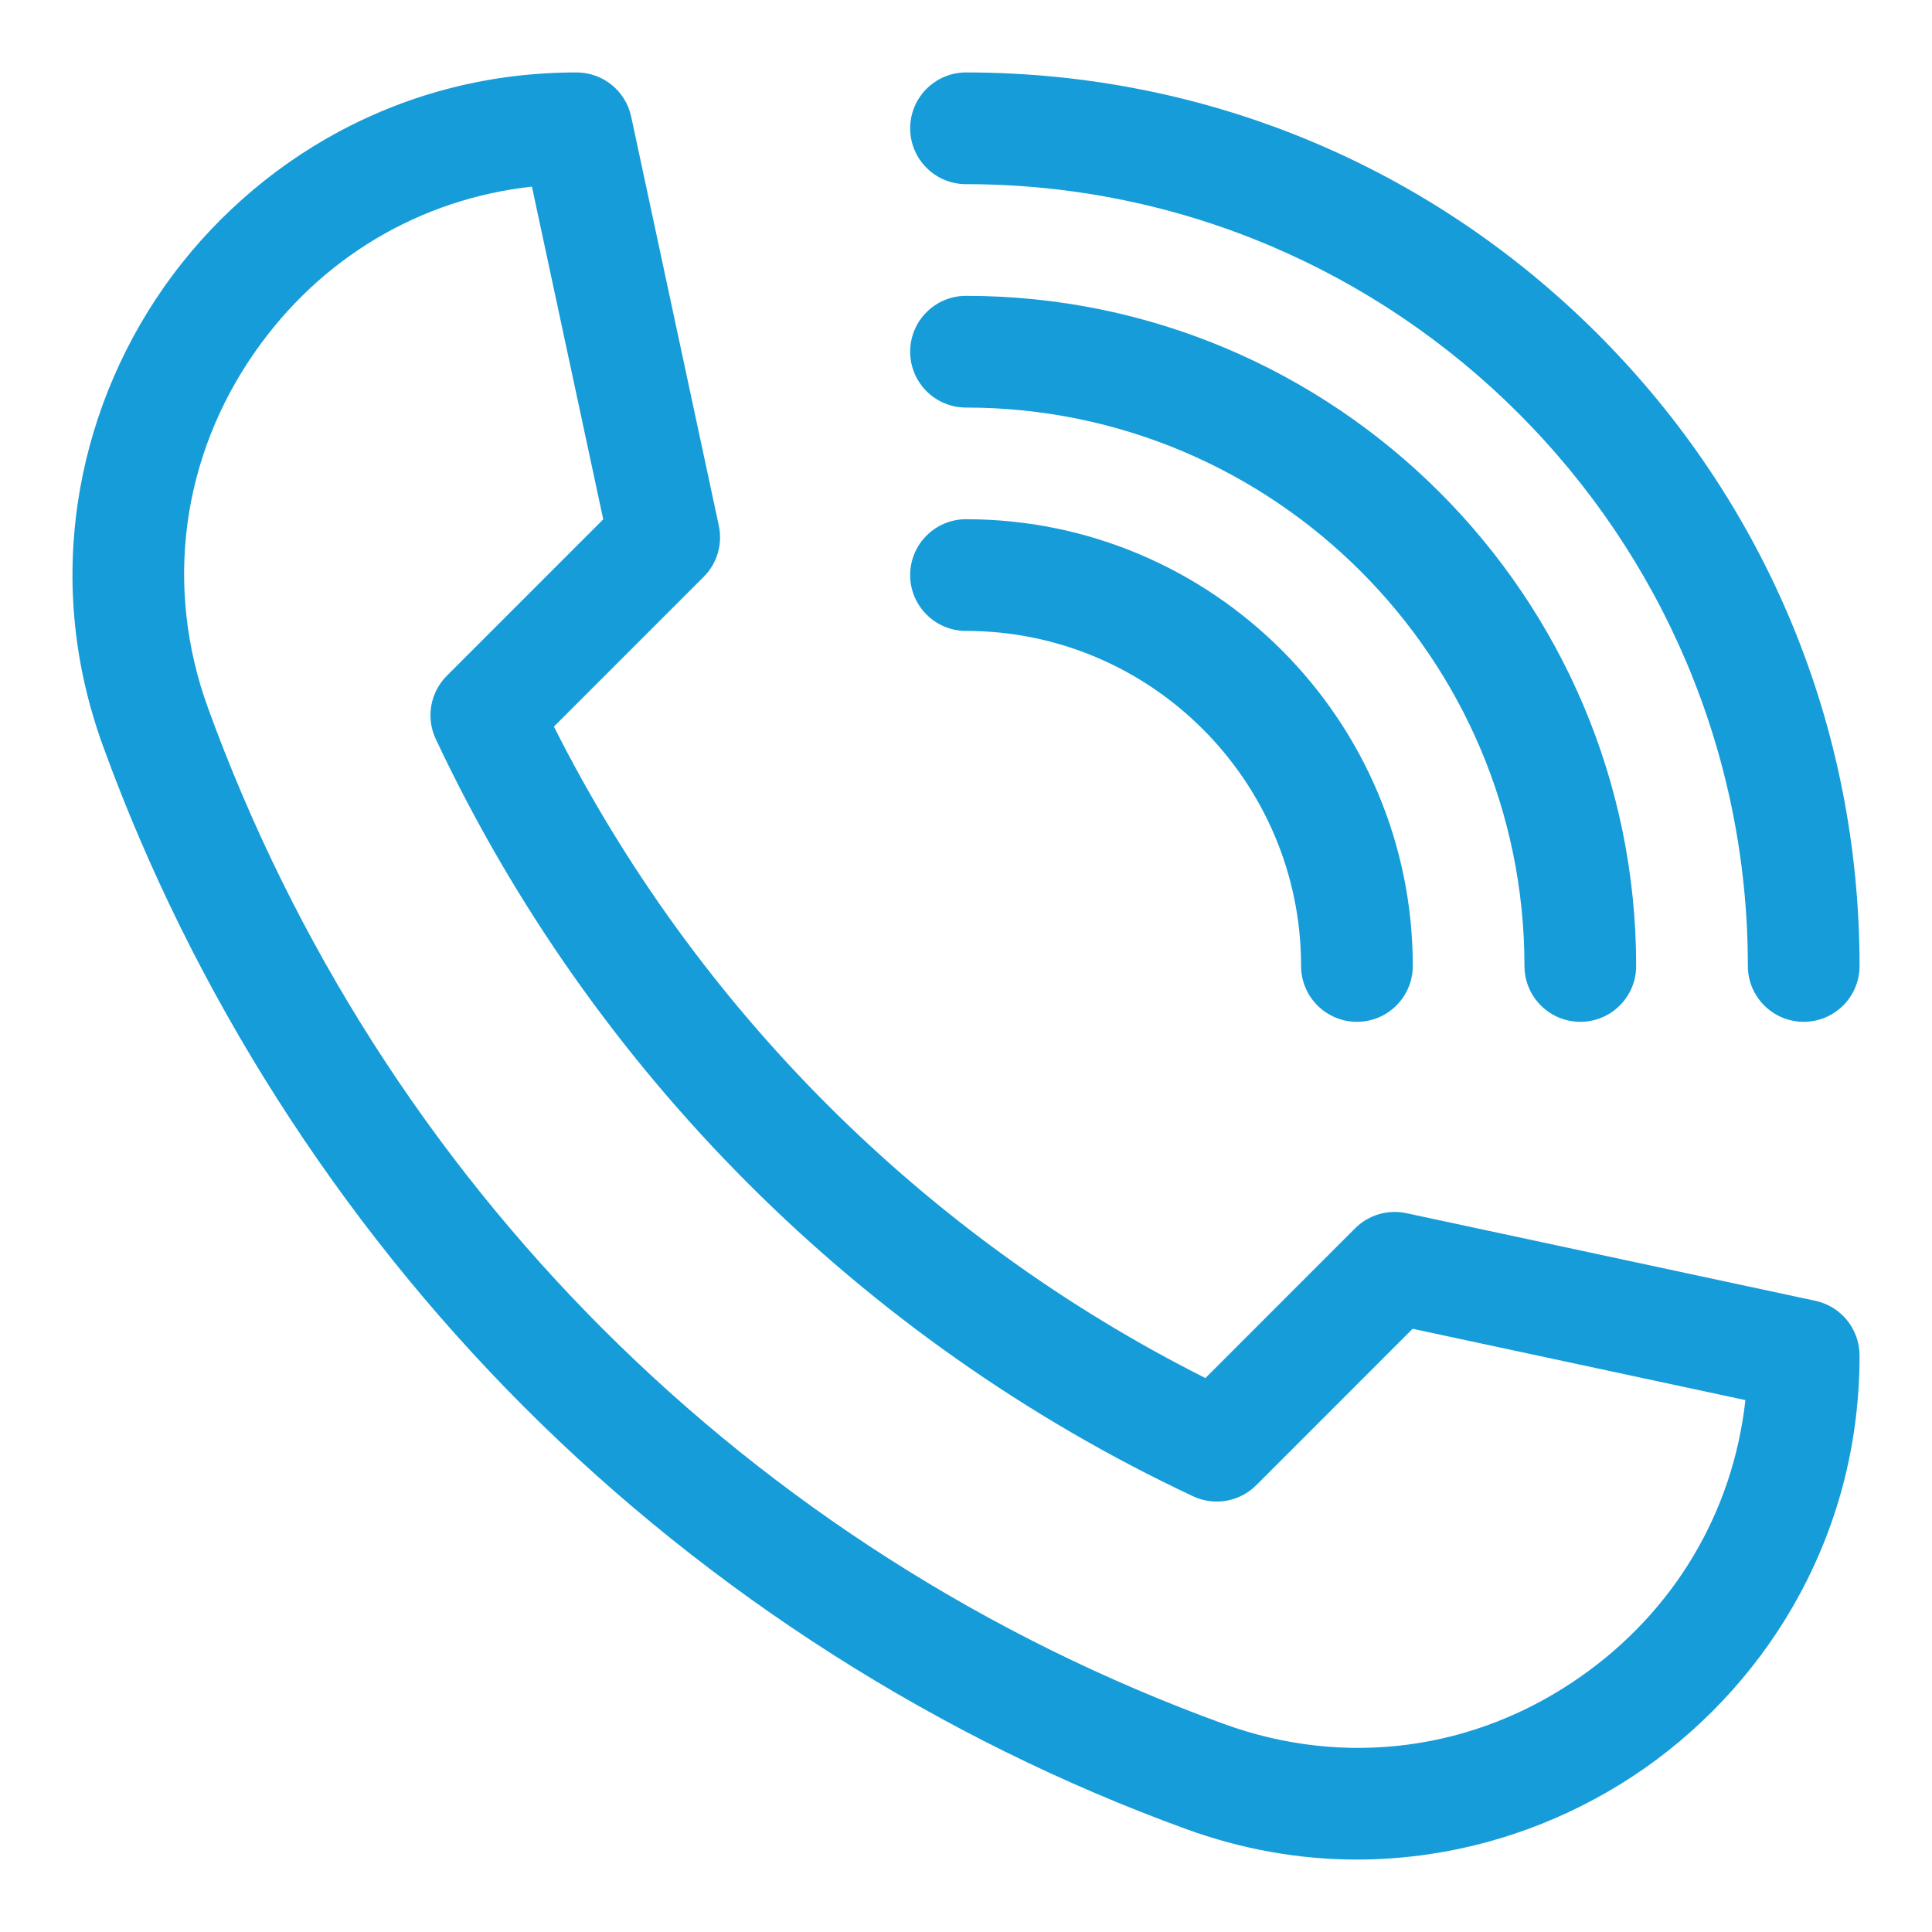 <?xml version="1.0" encoding="utf-8"?>
<!-- Generator: Adobe Illustrator 16.0.0, SVG Export Plug-In . SVG Version: 6.00 Build 0)  -->
<!DOCTYPE svg PUBLIC "-//W3C//DTD SVG 1.1//EN" "http://www.w3.org/Graphics/SVG/1.1/DTD/svg11.dtd">
<svg version="1.1" id="Capa_1" xmlns="http://www.w3.org/2000/svg" xmlns:xlink="http://www.w3.org/1999/xlink" x="0px" y="0px"
	 width="80px" height="80px" viewBox="0 0 80 80" enable-background="new 0 0 80 80" xml:space="preserve">
<g>
	<g>
		<path fill="#169CD8" d="M56.184,77c-2.389,0-4.758-0.422-7.072-1.264c-10.204-3.707-19.674-9.744-27.389-17.457
			C14.008,50.564,7.971,41.094,4.265,30.89C3.074,27.612,2.722,24.227,3.22,20.83c0.467-3.182,1.699-6.271,3.564-8.933
			C8.658,9.223,11.156,7,14.007,5.465C17.048,3.831,20.368,3,23.874,3c1.09,0,2.032,0.762,2.261,1.828l3.63,16.938
			c0.164,0.767-0.071,1.564-0.626,2.119l-6.202,6.202c5.851,11.632,15.344,21.125,26.976,26.976l6.201-6.203
			c0.555-0.553,1.354-0.789,2.121-0.625l16.938,3.629C76.238,54.094,77,55.037,77,56.127c0,3.506-0.83,6.824-2.465,9.865
			c-1.533,2.852-3.758,5.35-6.432,7.225c-2.662,1.863-5.75,3.096-8.934,3.563C58.174,76.926,57.176,77,56.184,77z M22.026,7.727
			c-4.624,0.51-8.728,2.934-11.454,6.824c-3.065,4.373-3.779,9.754-1.961,14.76c7.126,19.615,22.462,34.953,42.078,42.078
			c5.006,1.818,10.387,1.105,14.76-1.961c3.891-2.725,6.314-6.828,6.824-11.453l-13.779-2.953L52.018,61.5
			c-0.689,0.688-1.736,0.871-2.617,0.457c-13.758-6.463-24.894-17.6-31.357-31.356c-0.414-0.882-0.231-1.929,0.458-2.618
			l6.477-6.477L22.026,7.727z"/>
		<path fill="#169CD8" d="M74.688,42.311c-1.277,0-2.313-1.035-2.313-2.312c0-17.85-14.523-32.373-32.374-32.373
			c-1.276,0-2.313-1.035-2.313-2.313C37.689,4.037,38.725,3,40.001,3c9.883,0,19.174,3.85,26.163,10.837
			C73.15,20.826,77,30.116,77,39.999C77,41.275,75.965,42.311,74.688,42.311z"/>
		<path fill="#169CD8" d="M65.438,42.311c-1.277,0-2.313-1.035-2.313-2.312c0-12.75-10.373-23.123-23.124-23.123
			c-1.276,0-2.313-1.035-2.313-2.313s1.036-2.313,2.313-2.313c15.301,0,27.749,12.448,27.749,27.748
			C67.75,41.275,66.715,42.311,65.438,42.311z"/>
		<path fill="#169CD8" d="M56.188,42.311c-1.275,0-2.313-1.035-2.313-2.312c0-7.65-6.223-13.874-13.874-13.874
			c-1.276,0-2.313-1.035-2.313-2.312c0-1.277,1.036-2.313,2.313-2.313c10.2,0,18.499,8.298,18.499,18.498
			C58.5,41.275,57.465,42.311,56.188,42.311z"/>
	</g>
</g>
</svg>

